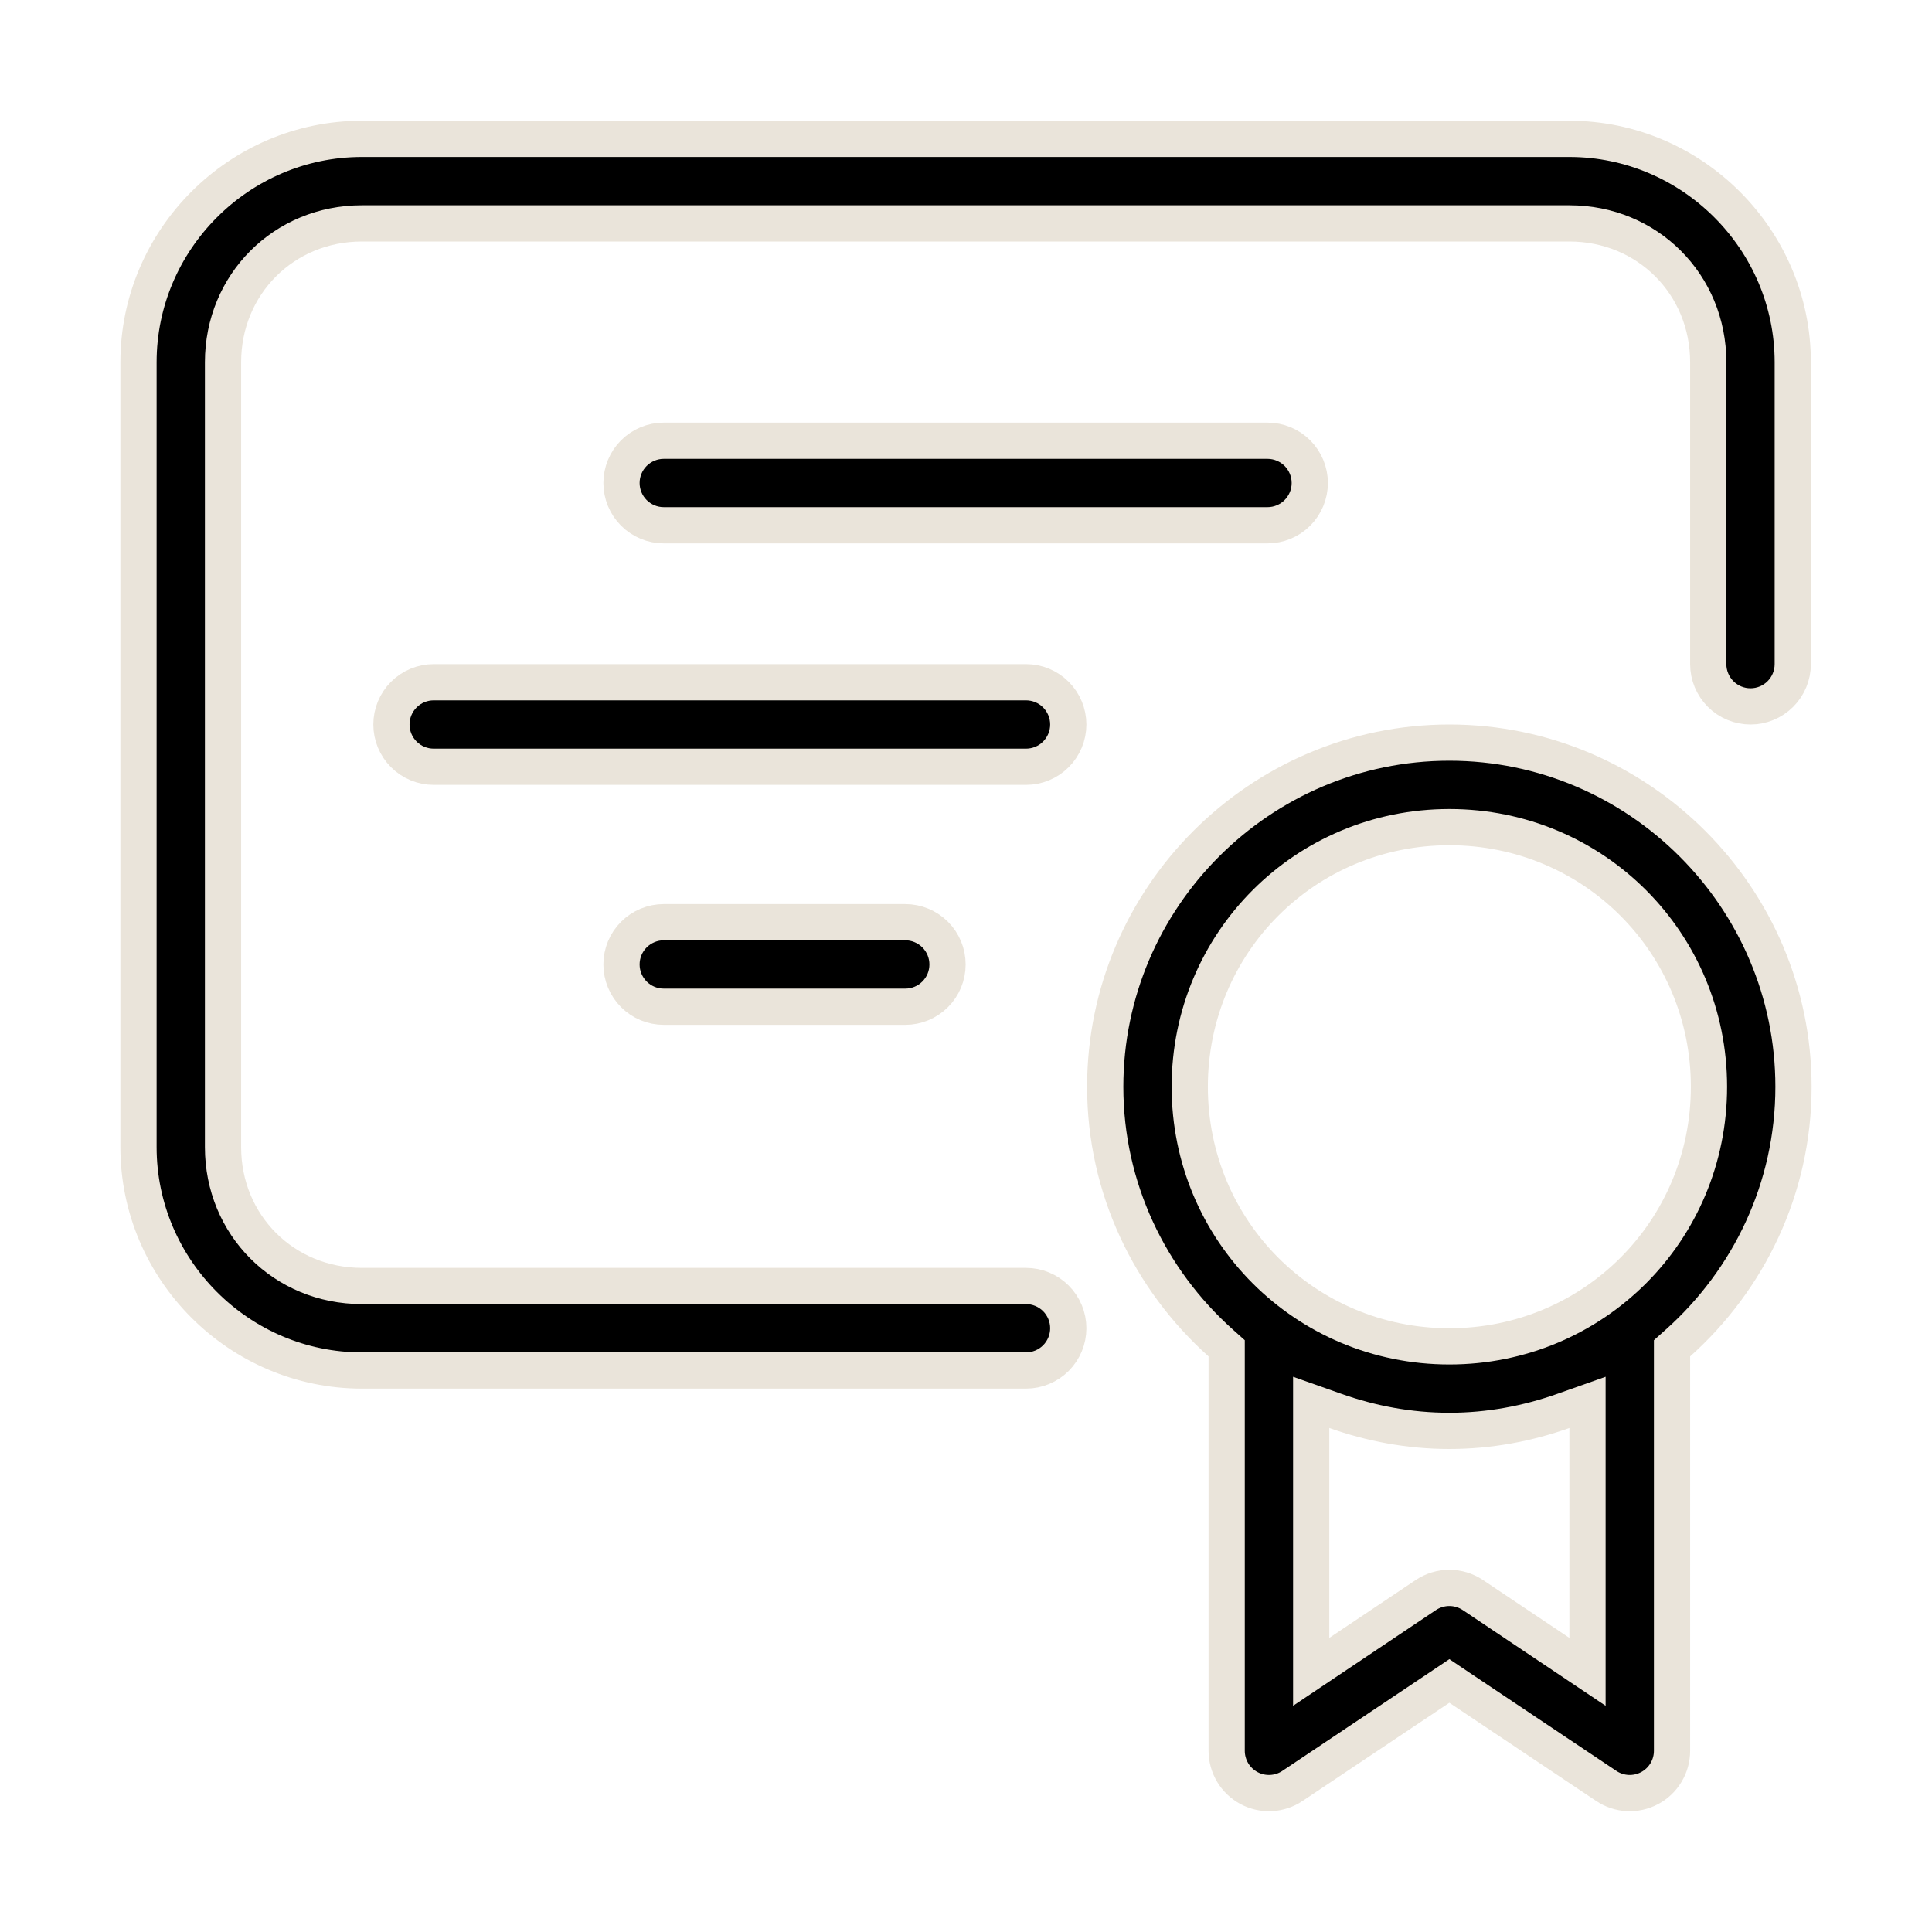 <svg xmlns="http://www.w3.org/2000/svg" width="64" height="64" viewBox="0 0 64 64" fill="none"><path d="M4.588 12C4.588 7.934 7.922 4.6 11.988 4.6H51.988C56.054 4.6 59.388 7.934 59.388 12V22C59.388 22.371 59.24 22.727 58.978 22.99C58.715 23.253 58.359 23.4 57.988 23.4C57.617 23.4 57.261 23.253 56.998 22.99C56.736 22.727 56.588 22.371 56.588 22V12C56.588 9.418 54.57 7.4 51.988 7.4H11.988C9.406 7.4 7.388 9.418 7.388 12V38C7.388 40.582 9.406 42.6 11.988 42.6H33.988C34.359 42.6 34.715 42.748 34.978 43.01C35.24 43.273 35.388 43.629 35.388 44C35.388 44.371 35.24 44.727 34.978 44.99C34.715 45.252 34.359 45.4 33.988 45.4H11.988C7.922 45.4 4.588 42.066 4.588 38V12Z" fill="black" stroke="#EAE4DA" stroke-width="1.2"></path><path d="M40.635 44.934V44.665L40.435 44.486C38.094 42.392 36.612 39.364 36.612 36C36.612 29.728 41.739 24.6 48.012 24.6C54.284 24.6 59.412 29.728 59.412 36C59.412 39.364 57.93 42.392 55.588 44.486L55.388 44.665V44.934V57.999C55.388 58.253 55.319 58.502 55.188 58.719C55.058 58.937 54.871 59.114 54.647 59.234C54.423 59.353 54.171 59.409 53.918 59.397C53.665 59.384 53.42 59.303 53.209 59.162L53.209 59.161L48.345 55.908L48.012 55.684L47.678 55.908L42.815 59.161L42.815 59.162C42.604 59.303 42.359 59.384 42.105 59.397C41.852 59.409 41.6 59.353 41.377 59.234C41.153 59.114 40.966 58.937 40.835 58.719C40.705 58.502 40.635 58.253 40.635 57.999V44.934ZM44.236 46.739L43.435 46.456V47.305V54.258V55.382L44.369 54.756L47.232 52.838L47.232 52.838C47.463 52.684 47.734 52.601 48.012 52.601C48.289 52.601 48.56 52.684 48.791 52.838L48.791 52.838L51.654 54.756L52.588 55.382V54.258V47.305V46.456L51.788 46.739C50.6 47.16 49.333 47.4 48.012 47.4C46.69 47.4 45.424 47.16 44.236 46.739ZM56.612 36C56.612 31.227 52.785 27.4 48.012 27.4C43.238 27.4 39.412 31.227 39.412 36C39.412 40.773 43.238 44.6 48.012 44.6C52.785 44.6 56.612 40.773 56.612 36Z" fill="black" stroke="#EAE4DA" stroke-width="1.2"></path><path d="M20.998 15.01C21.261 14.748 21.617 14.6 21.988 14.6H41.988C42.359 14.6 42.715 14.748 42.978 15.01C43.24 15.273 43.388 15.629 43.388 16C43.388 16.371 43.24 16.727 42.978 16.99C42.715 17.253 42.359 17.4 41.988 17.4H21.988C21.617 17.4 21.261 17.253 20.998 16.99C20.735 16.727 20.588 16.371 20.588 16C20.588 15.629 20.735 15.273 20.998 15.01ZM13.377 23.01C13.639 22.747 13.996 22.6 14.367 22.6H33.988C34.359 22.6 34.715 22.747 34.978 23.01C35.24 23.273 35.388 23.629 35.388 24C35.388 24.371 35.24 24.727 34.978 24.99C34.715 25.253 34.359 25.4 33.988 25.4H14.367C13.996 25.4 13.639 25.253 13.377 24.99C13.114 24.727 12.967 24.371 12.967 24C12.967 23.629 13.114 23.273 13.377 23.01ZM20.998 30.959C21.261 30.697 21.617 30.549 21.988 30.549H29.988C30.359 30.549 30.715 30.697 30.978 30.959C31.241 31.222 31.388 31.578 31.388 31.949C31.388 32.321 31.241 32.677 30.978 32.939C30.715 33.202 30.359 33.349 29.988 33.349H21.988C21.804 33.349 21.622 33.313 21.452 33.243C21.282 33.172 21.128 33.069 20.998 32.939C20.868 32.809 20.765 32.655 20.695 32.485C20.624 32.315 20.588 32.133 20.588 31.949C20.588 31.578 20.735 31.222 20.998 30.959Z" fill="black" stroke="#EAE4DA" stroke-width="1.2"></path></svg>